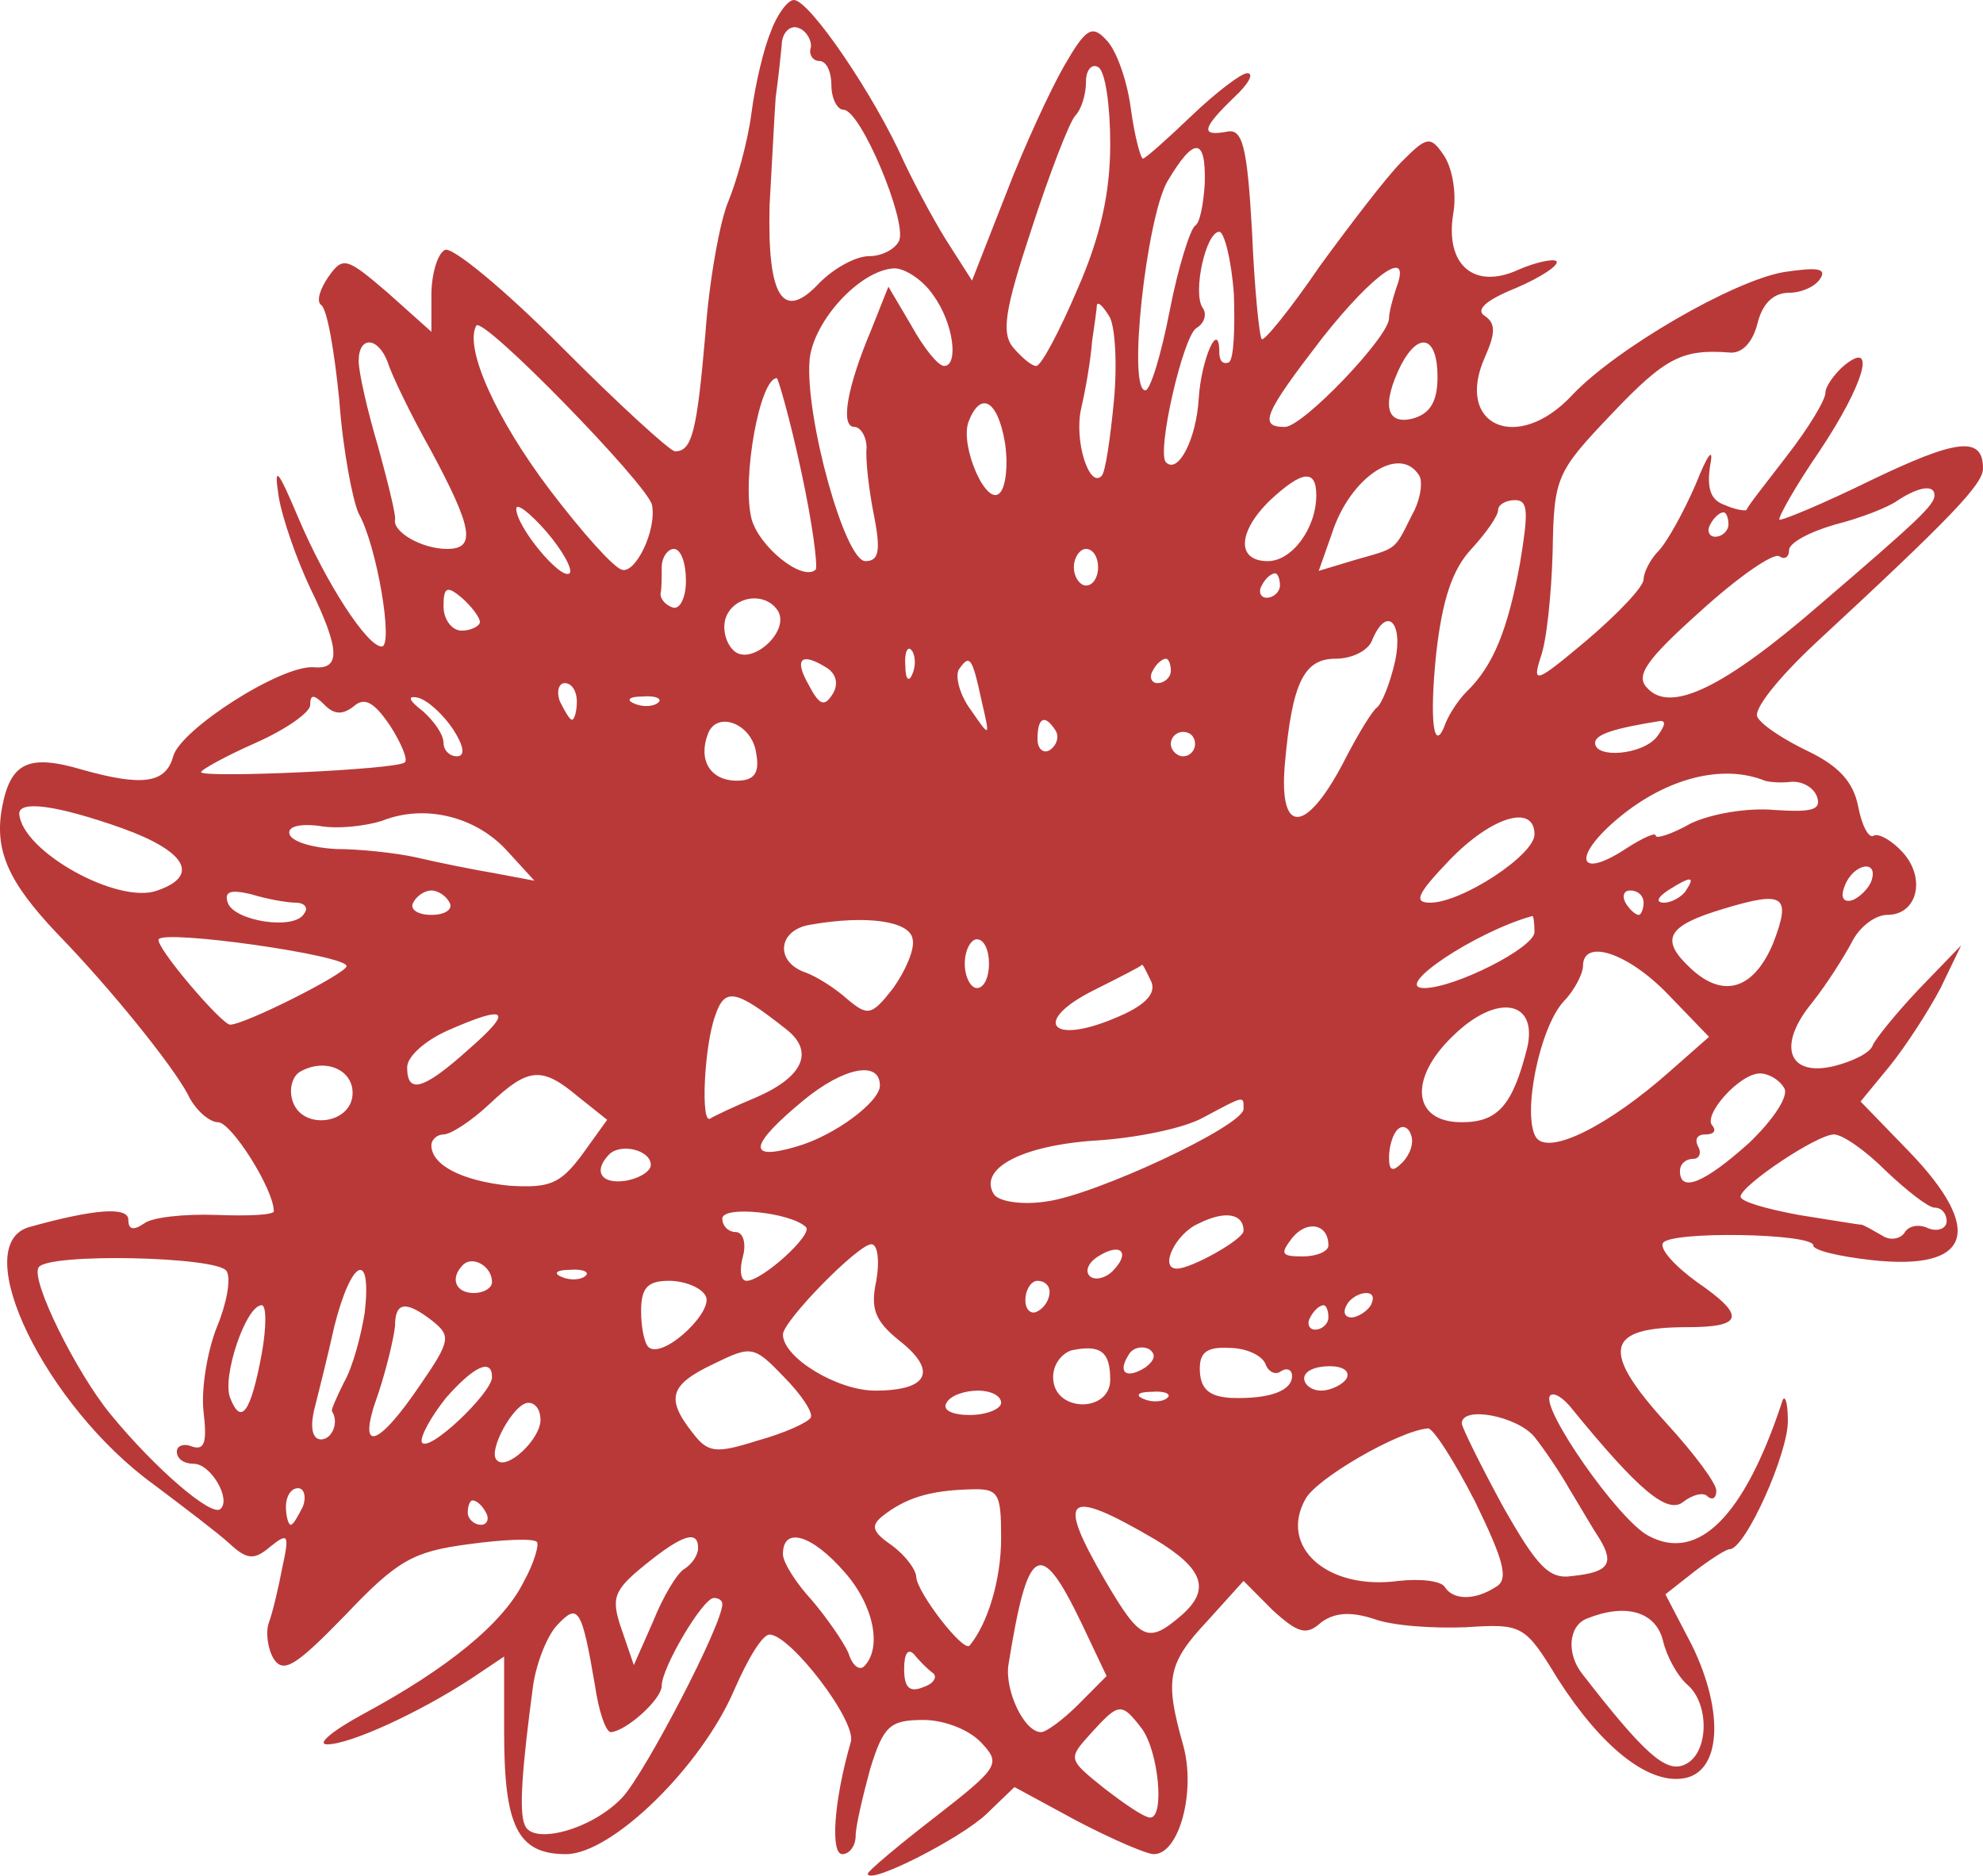 <?xml version="1.0" encoding="UTF-8"?> <svg xmlns="http://www.w3.org/2000/svg" width="203" height="192" viewBox="0 0 203 192" fill="none"><path d="M78.908 3.247C78.163 4.995 77.295 8.741 76.922 11.613C76.55 14.485 75.433 18.481 74.565 20.603C73.696 22.601 72.579 28.845 72.207 34.214C71.338 44.204 70.842 46.202 69.105 46.202C68.608 46.202 63.272 41.332 57.44 35.463C51.608 29.594 46.148 25.099 45.527 25.598C44.782 25.973 44.162 28.096 44.162 30.218V33.964L39.695 29.969C35.476 26.347 35.103 26.223 33.614 28.345C32.746 29.594 32.373 30.843 32.87 31.217C33.49 31.592 34.235 35.962 34.731 40.957C35.103 46.077 36.096 51.196 36.717 52.57C38.578 55.816 40.315 66.181 39.074 66.181C37.585 66.181 33.366 59.687 30.512 52.944C28.402 47.95 28.03 47.575 28.526 50.822C28.899 53.069 30.388 57.315 31.753 60.187C34.855 66.555 34.855 68.553 32.125 68.303C28.775 68.054 18.475 74.672 17.73 77.419C16.986 80.166 14.628 80.54 8.424 78.792C2.963 77.169 1.102 78.043 0.233 82.538C-0.635 87.034 0.854 90.28 5.818 95.525C11.402 101.269 17.606 109.011 19.22 112.007C19.964 113.631 21.453 114.879 22.322 114.879C23.687 114.879 28.03 121.747 28.03 123.995C28.03 124.369 25.424 124.494 22.198 124.369C18.847 124.245 15.497 124.619 14.752 125.244C13.635 125.993 13.139 125.868 13.139 124.869C13.139 123.495 9.664 123.745 2.963 125.618C-3.365 127.491 4.701 143.974 15.745 151.966C18.723 154.213 22.198 156.835 23.439 157.959C25.3 159.707 26.045 159.707 27.658 158.334C29.519 156.835 29.643 157.085 28.899 160.457C28.526 162.455 27.906 165.077 27.534 166.076C27.162 167.075 27.41 168.823 28.03 169.822C29.023 171.32 30.264 170.571 35.352 165.327C40.688 159.707 42.301 158.833 47.885 158.084C51.483 157.585 54.586 157.46 54.958 157.834C55.206 158.084 54.71 159.957 53.593 161.955C51.483 166.201 45.775 170.821 37.213 175.441C33.986 177.189 32.373 178.563 33.49 178.563C35.848 178.563 42.921 175.316 48.257 171.82L51.608 169.572V177.314C51.608 186.929 52.973 189.801 57.936 189.801C62.652 189.801 71.835 180.81 75.185 172.944C76.55 169.822 78.039 167.324 78.784 167.324C80.893 167.324 87.718 176.19 87.098 178.313C85.361 184.307 84.988 189.801 86.229 189.801C86.974 189.801 87.594 188.927 87.594 187.928C87.594 186.929 88.339 183.807 89.083 181.06C90.448 176.69 91.069 176.065 94.543 176.065C96.653 176.065 99.259 177.064 100.5 178.438C102.485 180.561 102.237 180.935 95.66 186.055C91.938 188.927 88.835 191.549 88.835 191.799C88.835 193.047 98.39 188.178 100.996 185.68L103.85 182.933L110.303 186.429C113.902 188.302 117.376 189.801 118.121 189.801C120.727 189.801 122.464 183.308 121.099 178.563C119.238 171.945 119.486 170.321 123.581 165.951L127.304 161.83L130.282 164.827C132.888 167.2 133.757 167.449 135.246 166.076C136.611 165.077 138.224 164.952 140.582 165.701C142.567 166.45 146.786 166.7 150.013 166.575C155.845 166.201 156.093 166.325 159.444 171.82C163.911 178.812 168.626 182.558 172.225 182.059C176.196 181.559 176.568 175.316 173.218 168.448L170.488 163.204L173.342 160.956C174.955 159.707 176.692 158.584 177.065 158.584C178.678 158.584 183.145 148.594 183.021 145.347C183.021 143.35 182.649 142.6 182.401 143.599C178.554 155.212 173.838 159.957 168.751 157.21C165.648 155.587 157.582 143.974 158.699 142.85C159.071 142.475 160.064 143.1 160.933 144.224C167.758 152.59 170.736 155.087 172.349 153.714C173.342 152.964 174.459 152.715 174.831 153.214C175.327 153.589 175.7 153.339 175.7 152.59C175.7 151.841 173.466 148.844 170.736 145.847C163.787 138.23 164.283 135.857 172.722 135.857C178.43 135.857 178.802 134.734 173.714 131.237C171.481 129.614 169.867 127.866 170.24 127.241C170.984 125.993 185.627 126.243 185.627 127.491C185.627 127.991 188.233 128.615 191.584 128.99C201.759 130.113 203.248 125.993 195.43 117.876L190.467 112.757L193.445 109.135C195.058 107.138 197.416 103.516 198.657 101.144L200.766 96.773L196.423 101.269C194.065 103.766 191.956 106.388 191.708 107.013C191.459 107.762 189.722 108.636 187.737 109.135C183.021 110.259 181.904 107.013 185.503 102.642C186.992 100.769 188.729 98.022 189.598 96.399C190.343 94.9 191.956 93.652 193.197 93.652C196.299 93.652 197.168 89.906 194.81 87.283C193.693 86.035 192.328 85.285 191.832 85.535C191.335 85.91 190.591 84.536 190.219 82.538C189.722 80.041 188.233 78.418 185.131 76.919C182.773 75.796 180.415 74.297 179.919 73.423C179.423 72.674 182.028 69.427 185.751 65.931C199.774 52.944 203 49.573 203 47.95C203 44.578 200.27 44.953 191.459 49.198C186.62 51.571 182.401 53.319 182.153 53.194C182.028 52.944 183.766 49.823 186.248 46.202C190.839 39.334 192.204 34.589 188.729 37.461C187.737 38.335 186.868 39.584 186.868 40.208C186.868 40.957 185.131 43.829 182.897 46.701C180.788 49.448 178.802 51.946 178.802 52.195C178.678 52.32 177.685 52.195 176.568 51.696C175.079 51.196 174.707 49.948 175.079 47.575C175.452 45.702 174.831 46.451 173.59 49.573C172.349 52.445 170.612 55.567 169.743 56.441C168.999 57.19 168.254 58.564 168.254 59.313C168.254 60.062 165.648 62.809 162.422 65.556C157.21 69.927 156.838 70.052 157.706 67.304C158.327 65.681 158.823 60.811 158.947 56.441C159.071 48.824 159.32 48.324 165.028 42.331C170.488 36.587 172.225 35.712 177.065 36.087C178.306 36.212 179.423 35.088 179.919 33.09C180.415 31.092 181.532 29.969 183.145 29.969C184.386 29.969 185.875 29.344 186.372 28.47C186.992 27.471 185.999 27.346 182.649 27.846C177.437 28.72 165.4 35.712 160.933 40.458C155.349 46.451 148.896 43.579 151.998 36.587C153.115 34.089 153.115 33.09 151.998 32.341C151.005 31.717 152.122 30.718 155.225 29.469C157.83 28.345 159.692 27.097 159.32 26.722C158.947 26.472 157.21 26.847 155.473 27.596C150.881 29.719 147.903 27.097 148.772 21.852C149.144 19.729 148.648 17.107 147.779 15.858C146.414 13.861 146.042 13.985 143.436 16.608C141.947 18.106 138.224 22.976 135.122 27.221C132.143 31.592 129.413 34.963 129.165 34.714C128.917 34.464 128.421 29.594 128.172 23.725C127.676 14.859 127.18 13.111 125.567 13.486C122.836 13.985 123.085 13.111 126.311 9.99C127.8 8.616 128.421 7.492 127.676 7.492C127.056 7.492 124.45 9.49 121.968 11.863C119.486 14.235 117.252 16.233 117.004 16.233C116.756 16.233 116.136 13.861 115.763 11.113C115.391 8.241 114.274 5.12 113.281 4.121C111.792 2.497 111.172 2.872 108.938 6.743C107.573 9.115 104.843 14.984 102.982 19.854L99.507 28.72L97.273 25.224C96.033 23.351 93.923 19.48 92.558 16.608C89.58 9.865 82.879 0 81.266 0C80.645 0 79.528 1.498 78.908 3.247ZM83.003 4.87C82.755 5.619 83.251 6.243 83.872 6.243C84.616 6.243 85.112 7.367 85.112 8.741C85.112 10.114 85.733 11.238 86.353 11.238C88.091 11.238 92.806 22.476 92.062 24.599C91.689 25.473 90.324 26.223 88.959 26.223C87.594 26.223 85.361 27.471 83.872 28.97C80.149 32.965 78.536 30.468 78.784 20.978C79.032 16.608 79.28 11.738 79.404 9.99C79.652 8.241 79.901 5.869 80.025 4.62C80.025 3.371 80.893 2.497 81.762 2.872C82.507 3.122 83.127 4.121 83.003 4.87ZM113.654 14.735C113.654 19.729 112.661 24.225 110.303 29.594C108.442 33.964 106.58 37.461 106.084 37.461C105.588 37.461 104.595 36.587 103.726 35.588C102.485 34.089 102.858 31.717 105.588 23.475C107.449 17.731 109.435 12.612 110.055 11.863C110.675 11.238 111.172 9.74 111.172 8.366C111.172 7.118 111.792 6.493 112.413 6.868C113.157 7.242 113.654 10.864 113.654 14.735ZM123.333 18.73C123.209 20.853 122.836 22.851 122.34 23.101C121.844 23.475 120.603 27.346 119.734 31.842C118.866 36.337 117.749 39.958 117.252 39.958C115.391 39.958 117.376 22.352 119.486 18.605C122.216 13.985 123.457 13.985 123.333 18.73ZM126.311 30.093C126.435 33.59 126.311 36.712 125.815 37.086C125.194 37.336 124.822 36.961 124.822 36.087C124.822 32.591 122.961 36.712 122.712 40.832C122.464 44.953 120.603 48.574 119.362 47.325C118.369 46.326 121.099 34.464 122.464 33.59C123.333 33.09 123.581 32.091 123.085 31.467C122.092 29.844 123.457 23.725 124.822 23.725C125.318 23.725 126.063 26.597 126.311 30.093ZM95.536 30.218C97.646 33.09 98.142 37.461 96.653 37.461C96.033 37.461 94.543 35.588 93.303 33.34L90.945 29.344L89.207 33.715C86.726 39.584 85.981 43.704 87.47 43.704C88.091 43.704 88.711 44.703 88.711 45.827C88.587 47.076 88.959 50.197 89.456 52.695C90.2 56.441 89.952 57.44 88.587 57.44C86.478 57.44 82.382 42.58 82.879 36.836C83.251 32.84 88.091 27.596 91.565 27.471C92.682 27.471 94.543 28.72 95.536 30.218ZM142.939 29.469C142.567 30.593 142.195 31.966 142.195 32.591C142.195 34.464 133.384 43.704 131.523 43.704C128.793 43.704 129.413 42.331 135.37 34.589C140.706 27.846 144.553 25.224 142.939 29.469ZM114.026 41.082C113.654 44.953 113.157 48.324 112.785 48.699C111.544 50.072 109.931 45.203 110.675 41.831C111.172 39.708 111.668 36.712 111.792 34.963C112.04 33.215 112.289 31.592 112.289 31.217C112.413 30.843 112.909 31.342 113.53 32.341C114.15 33.215 114.398 37.211 114.026 41.082ZM66.747 51.696C67.243 54.318 65.01 58.813 63.645 58.314C62.776 58.064 59.55 54.443 56.323 50.197C50.739 42.83 47.513 35.588 48.754 33.34C49.374 32.216 66.375 49.698 66.747 51.696ZM39.695 37.086C40.067 38.335 42.053 42.455 44.162 46.202C48.381 54.068 48.754 56.191 45.775 56.191C43.169 56.191 40.191 54.443 40.439 53.194C40.563 52.82 39.695 49.323 38.702 45.702C37.585 41.956 36.717 38.085 36.717 36.961C36.717 34.339 38.702 34.464 39.695 37.086ZM147.159 38.584C147.159 41.082 146.414 42.331 144.677 42.83C141.823 43.579 141.45 41.332 143.436 37.336C145.297 33.84 147.159 34.464 147.159 38.584ZM82.01 48.199C83.127 53.319 83.748 57.939 83.499 58.314C82.134 59.562 77.667 55.941 76.922 53.069C75.93 48.949 77.791 38.709 79.528 38.709C79.652 38.709 80.893 42.955 82.01 48.199ZM102.858 45.203C103.23 47.45 102.982 49.823 102.361 50.447C100.996 51.946 98.266 45.702 99.135 43.205C100.376 39.958 102.113 40.957 102.858 45.203ZM145.297 48.699C145.669 49.323 145.421 51.196 144.553 52.695C142.691 56.441 143.064 56.066 138.72 57.315L134.998 58.439L136.363 54.568C138.224 48.824 143.312 45.452 145.297 48.699ZM134.749 50.697C134.749 54.068 132.267 57.44 129.786 57.44C126.559 57.44 126.683 54.443 130.034 51.196C133.26 48.199 134.749 47.95 134.749 50.697ZM198.036 50.697C198.036 51.696 196.299 53.319 186.248 61.935C176.444 70.426 170.984 73.048 168.626 70.426C167.386 69.177 168.502 67.554 174.087 62.559C177.933 59.063 181.532 56.566 182.153 56.94C182.649 57.315 183.145 57.065 183.145 56.316C183.145 55.567 185.255 54.443 187.861 53.694C190.343 53.069 193.321 51.946 194.314 51.196C196.423 49.823 198.036 49.573 198.036 50.697ZM58.309 58.688C57.44 59.438 52.849 53.943 52.849 52.07C52.849 51.446 54.214 52.445 55.951 54.443C57.564 56.316 58.681 58.314 58.309 58.688ZM155.597 57.69C154.356 64.432 152.867 68.178 150.137 70.801C149.268 71.675 148.399 73.048 148.027 73.922C146.786 77.419 146.29 73.922 147.034 66.805C147.655 61.435 148.648 58.314 150.633 56.191C152.122 54.568 153.363 52.82 153.363 52.195C153.363 51.696 154.108 51.196 155.1 51.196C156.465 51.196 156.465 52.445 155.597 57.69ZM176.941 53.694C176.941 54.318 176.32 54.942 175.576 54.942C174.955 54.942 174.707 54.318 175.079 53.694C175.452 52.944 176.072 52.445 176.444 52.445C176.692 52.445 176.941 52.944 176.941 53.694ZM70.221 59.438C70.221 61.186 69.601 62.434 68.856 62.185C68.112 61.935 67.615 61.311 67.615 60.811C67.74 60.312 67.74 59.063 67.74 58.064C67.74 57.065 68.36 56.191 68.981 56.191C69.725 56.191 70.221 57.69 70.221 59.438ZM112.413 58.064C112.413 59.063 111.916 59.937 111.172 59.937C110.551 59.937 109.931 59.063 109.931 58.064C109.931 57.065 110.551 56.191 111.172 56.191C111.916 56.191 112.413 57.065 112.413 58.064ZM131.027 59.937C131.027 60.561 130.406 61.186 129.662 61.186C129.041 61.186 128.793 60.561 129.165 59.937C129.537 59.188 130.158 58.688 130.53 58.688C130.778 58.688 131.027 59.188 131.027 59.937ZM49.126 63.683C49.126 64.058 48.257 64.557 47.264 64.557C46.272 64.557 45.403 63.433 45.403 62.06C45.403 60.062 45.775 59.937 47.264 61.186C48.257 62.06 49.126 63.184 49.126 63.683ZM79.652 62.559C80.893 64.682 76.798 68.303 75.061 66.555C74.192 65.681 73.944 64.183 74.317 63.184C75.185 60.936 78.412 60.561 79.652 62.559ZM142.815 67.679C142.319 69.927 141.45 72.049 140.954 72.424C140.458 72.799 139.093 75.046 137.852 77.419C133.881 85.285 130.902 85.785 131.523 78.293C132.267 69.802 133.508 67.429 136.735 67.429C138.472 67.429 140.085 66.555 140.458 65.556C141.947 61.935 143.684 63.683 142.815 67.679ZM93.427 68.928C93.054 69.927 92.682 69.552 92.682 68.178C92.558 66.805 92.93 66.056 93.303 66.555C93.675 66.93 93.799 68.054 93.427 68.928ZM84.74 68.428C85.609 69.052 85.857 70.052 85.237 71.05C84.368 72.424 83.872 72.174 82.755 70.052C81.266 67.429 82.01 66.68 84.74 68.428ZM100.5 71.8C101.369 75.546 101.369 75.546 99.383 72.674C98.266 71.175 97.77 69.302 98.142 68.553C99.259 66.93 99.507 67.18 100.5 71.8ZM119.858 68.678C119.858 69.302 119.238 69.927 118.493 69.927C117.873 69.927 117.625 69.302 117.997 68.678C118.369 67.929 118.99 67.429 119.362 67.429C119.61 67.429 119.858 67.929 119.858 68.678ZM59.053 71.8C59.053 72.799 58.805 73.673 58.557 73.673C58.309 73.673 57.812 72.799 57.316 71.8C56.944 70.801 57.192 69.927 57.812 69.927C58.557 69.927 59.053 70.801 59.053 71.8ZM36.22 72.299C37.337 71.3 38.33 71.924 39.943 74.297C41.06 76.045 41.804 77.793 41.432 78.043C40.688 78.792 20.585 79.666 20.585 79.042C20.585 78.792 23.066 77.419 26.169 76.045C29.271 74.672 31.753 72.924 31.753 72.174C31.753 71.05 32.125 71.05 33.242 72.174C34.235 73.173 35.103 73.173 36.22 72.299ZM46.396 74.672C47.513 76.42 47.637 77.419 46.768 77.419C46.023 77.419 45.403 76.794 45.403 76.045C45.403 75.171 44.41 73.798 43.293 72.799C41.804 71.675 41.68 71.175 42.797 71.425C43.79 71.675 45.403 73.173 46.396 74.672ZM67.367 71.924C66.995 72.299 65.878 72.424 65.01 72.049C64.017 71.675 64.389 71.3 65.754 71.3C67.119 71.175 67.864 71.55 67.367 71.924ZM77.419 77.169C77.791 79.167 77.171 79.916 75.433 79.916C72.703 79.916 71.462 77.793 72.455 75.171C73.324 72.674 77.046 74.047 77.419 77.169ZM108.07 74.796C108.442 75.421 108.194 76.295 107.449 76.794C106.829 77.169 106.208 76.669 106.208 75.671C106.208 73.423 106.953 73.048 108.07 74.796ZM169.619 75.421C168.13 77.294 163.291 77.668 163.291 76.045C163.291 75.171 165.276 74.547 169.992 73.798C170.612 73.798 170.364 74.422 169.619 75.421ZM122.34 76.17C122.34 76.794 121.844 77.419 121.099 77.419C120.479 77.419 119.858 76.794 119.858 76.17C119.858 75.421 120.479 74.921 121.099 74.921C121.844 74.921 122.34 75.421 122.34 76.17ZM180.663 79.916C181.036 80.041 182.153 80.166 183.269 80.041C184.386 79.916 185.627 80.54 185.999 81.539C186.496 82.913 185.503 83.163 181.656 82.913C178.926 82.663 175.203 83.288 173.094 84.287C171.108 85.41 169.495 85.91 169.495 85.535C169.495 85.161 168.13 85.785 166.393 86.909C161.429 90.155 160.933 87.658 165.772 83.662C170.612 79.666 176.32 78.168 180.663 79.916ZM12.519 84.786C19.096 87.159 20.46 89.656 16.117 91.154C12.146 92.653 2.219 87.159 1.971 83.288C1.971 81.914 5.818 82.413 12.519 84.786ZM51.856 87.034L54.71 90.155L50.739 89.406C48.505 89.032 44.782 88.282 42.673 87.783C40.439 87.283 36.717 86.909 34.359 86.909C32.001 86.784 29.892 86.16 29.643 85.41C29.395 84.661 30.512 84.287 32.621 84.536C34.607 84.911 37.461 84.536 39.074 84.037C43.417 82.289 48.629 83.537 51.856 87.034ZM157.086 85.41C157.086 87.533 149.64 92.403 146.414 92.403C144.677 92.403 145.049 91.529 148.399 88.033C152.743 83.537 157.086 82.289 157.086 85.41ZM191.584 90.155C191.335 90.905 190.343 91.904 189.598 92.153C188.729 92.403 188.357 91.904 188.854 90.655C189.722 88.407 192.328 87.908 191.584 90.155ZM172.597 91.154C172.225 91.779 171.108 92.403 170.364 92.403C169.495 92.403 169.619 91.904 170.736 91.154C173.094 89.656 173.59 89.656 172.597 91.154ZM30.264 92.403C31.132 92.403 31.629 92.903 31.132 93.527C30.14 95.275 23.935 94.276 23.315 92.403C22.942 91.279 23.563 91.029 25.672 91.529C27.285 92.028 29.395 92.403 30.264 92.403ZM46.023 92.403C46.396 93.027 45.651 93.652 44.162 93.652C42.673 93.652 41.928 93.027 42.301 92.403C42.673 91.654 43.542 91.154 44.162 91.154C44.782 91.154 45.651 91.654 46.023 92.403ZM168.254 92.403C168.254 93.027 168.006 93.652 167.758 93.652C167.386 93.652 166.765 93.027 166.393 92.403C166.021 91.654 166.269 91.154 166.889 91.154C167.634 91.154 168.254 91.654 168.254 92.403ZM181.532 96.524C179.547 101.269 176.444 102.268 173.094 99.146C169.867 96.149 170.612 94.776 176.444 93.027C182.649 91.154 183.393 91.654 181.532 96.524ZM93.427 96.149C93.675 97.148 92.682 99.396 91.441 101.144C89.207 104.016 88.835 104.016 86.726 102.268C85.485 101.144 83.499 99.895 82.382 99.521C79.28 98.397 79.652 95.15 83.003 94.651C88.711 93.652 93.178 94.276 93.427 96.149ZM157.086 95.4C157.086 97.023 148.896 101.144 145.794 101.144C142.443 101.144 151.005 95.4 156.838 93.777C156.962 93.652 157.086 94.401 157.086 95.4ZM35.476 98.896C35.476 99.645 25.052 104.89 23.563 104.89C22.694 104.89 15.869 96.898 16.241 96.149C16.862 95.15 35.476 97.772 35.476 98.896ZM101.244 98.647C101.244 100.02 100.748 101.144 100.004 101.144C99.383 101.144 98.763 100.02 98.763 98.647C98.763 97.273 99.383 96.149 100.004 96.149C100.748 96.149 101.244 97.273 101.244 98.647ZM170.736 101.768L174.955 106.139L170.984 109.635C164.656 115.254 158.451 118.376 157.21 116.378C155.845 114.005 157.582 105.265 160.064 102.517C161.181 101.394 162.05 99.645 162.05 98.896C162.05 96.024 166.641 97.523 170.736 101.768ZM117.873 100.52C118.369 101.768 117.128 103.017 114.026 104.266C107.449 107.013 105.712 104.515 111.916 101.394C114.646 100.02 116.88 98.896 116.88 98.771C117.004 98.647 117.376 99.521 117.873 100.52ZM80.521 105.389C83.375 107.637 82.258 110.259 77.295 112.382C75.185 113.256 73.076 114.255 72.703 114.505C71.71 115.129 72.083 107.138 73.2 104.016C74.192 101.019 75.309 101.269 80.521 105.389ZM156.341 107.262C154.852 113.131 153.363 114.879 149.64 114.879C144.553 114.879 144.18 110.384 148.772 106.014C153.239 101.643 157.458 102.393 156.341 107.262ZM48.009 107.387C43.293 111.633 41.68 112.007 41.68 109.26C41.68 108.137 43.542 106.513 45.775 105.514C51.98 102.767 52.6 103.392 48.009 107.387ZM36.096 111.883C36.096 115.004 31.132 115.754 30.016 112.882C29.519 111.633 29.892 110.259 30.636 109.76C33.118 108.261 36.096 109.385 36.096 111.883ZM90.076 111.133C90.076 112.757 85.485 116.253 81.514 117.377C76.426 118.875 76.674 117.252 82.258 112.632C86.353 109.26 90.076 108.511 90.076 111.133ZM59.177 112.257L62.155 114.63L59.55 118.251C57.316 121.248 56.199 121.622 52.104 121.373C47.264 120.873 44.162 119.25 44.162 117.252C44.162 116.628 44.782 116.128 45.403 116.128C46.148 116.128 48.257 114.755 50.118 113.006C54.089 109.26 55.455 109.135 59.177 112.257ZM182.649 111.383C183.145 112.132 181.656 114.505 179.05 117.002C174.459 121.123 171.977 122.122 171.977 119.874C171.977 119.125 172.597 118.626 173.342 118.626C173.962 118.626 174.211 118.001 173.838 117.377C173.466 116.628 173.714 116.128 174.583 116.128C175.452 116.128 175.7 115.754 175.327 115.254C174.211 114.255 178.057 109.885 180.167 109.885C181.036 109.885 182.153 110.509 182.649 111.383ZM127.304 113.506C127.304 115.254 112.04 122.372 107.077 122.996C104.595 123.371 102.237 122.996 101.741 122.247C100.128 119.624 104.595 117.252 112.165 116.752C116.26 116.503 121.223 115.504 123.209 114.38C127.428 112.132 127.304 112.132 127.304 113.506ZM143.56 119C142.567 119.999 142.195 119.874 142.195 118.501C142.195 117.377 142.567 116.128 143.064 115.629C143.56 115.129 144.18 115.379 144.429 116.128C144.801 117.002 144.304 118.251 143.56 119ZM193.073 119.874C195.182 121.872 197.416 123.62 198.036 123.62C198.781 123.62 199.277 124.245 199.277 124.994C199.277 125.743 198.409 126.118 197.416 125.743C196.423 125.244 195.306 125.493 194.934 126.243C194.438 126.867 193.445 126.992 192.7 126.492C191.832 125.993 190.963 125.493 190.591 125.368C190.219 125.368 187.364 124.869 184.138 124.369C180.788 123.745 178.182 122.996 178.182 122.496C178.182 121.373 185.999 116.128 187.737 116.128C188.605 116.128 190.963 117.751 193.073 119.874ZM66.623 119.25C66.623 119.874 65.506 120.623 64.017 120.873C61.535 121.248 60.666 119.874 62.404 118.126C63.645 117.002 66.623 117.751 66.623 119.25ZM82.507 125.618C83.251 126.367 78.039 131.112 76.426 131.112C75.806 131.112 75.681 129.989 76.054 128.615C76.426 127.241 76.054 126.118 75.309 126.118C74.565 126.118 73.944 125.493 73.944 124.744C73.944 123.371 81.017 124.12 82.507 125.618ZM127.304 125.993C127.304 126.867 121.968 129.864 120.479 129.864C118.617 129.864 120.355 126.243 122.712 125.244C125.442 123.87 127.304 124.245 127.304 125.993ZM135.99 127.491C135.99 128.116 134.749 128.615 133.384 128.615C131.151 128.615 131.027 128.365 132.267 126.742C133.757 124.869 135.99 125.244 135.99 127.491ZM89.704 131.112C89.083 133.984 89.58 135.233 92.062 137.231C96.033 140.353 95.04 142.351 89.58 142.351C85.733 142.351 80.149 138.979 80.149 136.607C80.149 135.233 87.843 127.366 89.207 127.366C89.828 127.366 90.076 128.99 89.704 131.112ZM113.902 130.113C113.157 130.863 112.04 131.112 111.544 130.613C111.048 130.113 111.42 129.239 112.413 128.615C114.771 127.117 115.763 128.24 113.902 130.113ZM23.191 130.113C23.687 130.863 23.191 133.485 22.198 135.857C21.205 138.355 20.585 142.226 20.833 144.473C21.205 147.595 20.957 148.469 19.716 148.095C18.847 147.72 18.103 147.97 18.103 148.594C18.103 149.343 18.847 149.843 19.84 149.843C21.577 149.843 23.687 153.464 22.57 154.463C21.701 155.337 15.869 150.342 11.278 144.723C7.803 140.478 3.088 130.988 3.956 129.739C4.825 128.24 22.322 128.615 23.191 130.113ZM50.367 131.237C50.367 131.862 49.498 132.361 48.505 132.361C46.644 132.361 46.023 130.863 47.389 129.489C48.381 128.49 50.367 129.614 50.367 131.237ZM37.337 134.359C36.965 136.732 36.096 139.978 35.227 141.477C34.483 142.975 33.862 144.349 33.986 144.473C34.731 145.597 33.986 147.345 32.87 147.345C32.001 147.345 31.753 146.222 32.125 144.473C32.497 142.975 33.49 139.104 34.235 135.733C35.972 128.865 38.082 127.866 37.337 134.359ZM59.922 130.613C59.55 130.988 58.433 131.112 57.564 130.738C56.571 130.363 56.944 129.989 58.309 129.989C59.674 129.864 60.418 130.238 59.922 130.613ZM72.207 132.611C73.2 134.109 68.112 138.979 66.499 137.98C66.002 137.73 65.63 135.982 65.63 134.234C65.63 131.862 66.251 131.112 68.484 131.112C69.973 131.112 71.71 131.737 72.207 132.611ZM107.449 132.236C107.449 132.985 106.953 133.86 106.208 134.234C105.588 134.609 104.967 134.109 104.967 133.11C104.967 131.986 105.588 131.112 106.208 131.112C106.953 131.112 107.449 131.612 107.449 132.236ZM140.333 133.61C139.961 134.234 138.968 134.858 138.348 134.858C137.603 134.858 137.479 134.234 137.852 133.61C138.224 132.861 139.217 132.361 139.837 132.361C140.582 132.361 140.706 132.861 140.333 133.61ZM26.789 138.605C25.672 144.598 24.68 145.972 23.563 143.1C22.694 140.977 25.176 133.61 26.789 133.61C27.285 133.61 27.285 135.857 26.789 138.605ZM44.286 135.233C46.148 136.732 46.148 137.231 43.045 141.726C38.578 148.344 36.468 148.844 38.702 142.725C39.571 140.103 40.315 136.981 40.439 135.733C40.439 133.235 41.556 133.11 44.286 135.233ZM135.99 134.858C135.99 135.483 135.37 136.107 134.625 136.107C134.005 136.107 133.757 135.483 134.129 134.858C134.501 134.109 135.122 133.61 135.494 133.61C135.742 133.61 135.99 134.109 135.99 134.858ZM83.003 145.098C82.755 145.597 80.273 146.721 77.543 147.47C73.2 148.844 72.455 148.719 70.842 146.596C68.112 143.1 68.608 141.726 73.076 139.604C76.922 137.73 77.171 137.73 80.273 140.977C82.01 142.725 83.251 144.598 83.003 145.098ZM113.654 141.227C113.654 144.598 108.07 144.598 107.821 141.227C107.697 139.853 108.566 138.605 109.683 138.23C112.661 137.606 113.654 138.355 113.654 141.227ZM117.252 139.978C115.267 141.227 114.398 140.478 115.515 138.729C115.887 137.98 116.88 137.73 117.625 138.105C118.369 138.605 118.245 139.229 117.252 139.978ZM129.537 139.604C129.786 140.353 130.53 140.852 131.151 140.353C131.771 139.978 132.267 140.228 132.267 140.852C132.267 142.351 130.034 143.225 126.063 143.1C123.829 142.975 122.961 142.226 122.836 140.478C122.712 138.48 123.457 137.855 125.815 137.98C127.552 137.98 129.165 138.729 129.537 139.604ZM50.367 140.977C50.367 142.6 43.666 148.969 43.169 147.595C43.045 146.971 44.162 144.973 45.651 143.1C48.505 139.853 50.367 138.979 50.367 140.977ZM137.852 141.102C137.479 141.726 136.238 142.351 135.246 142.351C134.253 142.351 133.508 141.726 133.508 141.102C133.508 140.353 134.625 139.853 136.114 139.853C137.479 139.853 138.224 140.353 137.852 141.102ZM102.485 143.599C102.485 144.224 100.996 144.848 99.259 144.848C97.522 144.848 96.405 144.349 96.901 143.599C97.273 142.85 98.763 142.351 100.128 142.351C101.369 142.351 102.485 142.85 102.485 143.599ZM119.486 143.1C119.114 143.474 117.997 143.599 117.128 143.225C116.136 142.85 116.508 142.475 117.873 142.475C119.238 142.351 119.982 142.725 119.486 143.1ZM55.33 145.347C55.33 147.345 51.856 150.592 50.863 149.468C49.87 148.594 52.6 143.599 54.089 143.599C54.834 143.599 55.33 144.349 55.33 145.347ZM157.086 147.096C158.079 148.344 159.692 150.717 160.685 152.465C161.677 154.088 163.042 156.461 163.787 157.585C165.276 160.082 164.656 160.956 160.933 161.331C158.575 161.705 157.334 160.332 153.86 154.213C151.626 150.092 149.764 146.346 149.64 145.722C149.64 143.849 155.349 144.973 157.086 147.096ZM151.005 153.714C153.984 159.832 154.48 161.705 153.115 162.455C151.005 163.828 148.772 163.828 147.903 162.455C147.531 161.83 145.421 161.58 143.188 161.83C135.866 162.829 130.902 158.334 133.633 153.464C134.749 151.341 143.188 146.471 146.166 146.222C146.662 146.097 148.896 149.593 151.005 153.714ZM31.008 154.213C30.512 155.212 30.016 156.086 29.767 156.086C29.519 156.086 29.271 155.212 29.271 154.213C29.271 153.214 29.767 152.34 30.512 152.34C31.132 152.34 31.381 153.214 31.008 154.213ZM102.485 157.46C102.485 161.705 101.12 166.201 99.259 168.448C98.638 169.197 93.923 163.079 93.799 161.456C93.799 160.706 92.682 159.208 91.317 158.209C89.332 156.835 89.083 156.211 90.324 155.212C92.682 153.339 95.164 152.59 99.135 152.465C102.237 152.34 102.485 152.715 102.485 157.46ZM49.746 154.838C50.118 155.462 49.87 156.086 49.25 156.086C48.505 156.086 47.885 155.462 47.885 154.838C47.885 154.088 48.133 153.589 48.381 153.589C48.754 153.589 49.374 154.088 49.746 154.838ZM118.245 157.585C123.209 160.581 123.953 162.704 120.975 165.327C117.501 168.323 116.756 167.949 113.157 161.83C108.07 153.089 109.062 152.215 118.245 157.585ZM71.462 158.459C71.462 159.208 70.842 160.082 70.097 160.581C69.353 160.956 67.864 163.453 66.871 165.951L64.885 170.446L63.645 166.825C62.528 163.578 62.776 162.829 66.002 160.207C69.849 157.085 71.462 156.586 71.462 158.459ZM86.478 160.956C89.456 164.328 90.324 168.698 88.463 170.571C87.967 171.07 87.222 170.446 86.85 169.197C86.353 168.074 84.616 165.576 83.127 163.828C81.514 162.08 80.149 159.957 80.149 159.083C80.149 156.211 83.127 157.085 86.478 160.956ZM110.675 166.076L113.281 171.57L110.427 174.442C108.814 176.065 107.077 177.314 106.58 177.314C104.843 177.314 102.858 173.068 103.23 170.446C105.215 158.084 106.456 157.335 110.675 166.076ZM73.944 164.203C73.944 166.325 66.126 181.31 63.769 183.932C60.666 187.303 54.462 188.927 53.717 186.804C53.097 185.43 53.469 180.81 54.586 172.444C54.958 170.072 56.075 167.324 57.068 166.325C59.177 164.078 59.55 164.577 60.914 172.569C61.287 175.191 62.031 177.314 62.528 177.314C64.141 177.189 67.74 173.942 67.74 172.569C67.74 170.696 71.959 163.578 73.076 163.578C73.572 163.578 73.944 163.828 73.944 164.203ZM170.24 167.949C170.612 169.572 171.729 171.57 172.722 172.444C175.079 174.442 174.955 179.686 172.349 180.685C170.488 181.435 168.254 179.437 162.05 171.445C160.312 169.322 160.561 166.45 162.422 165.701C166.393 164.078 169.495 164.952 170.24 167.949ZM95.412 171.195C96.033 171.57 95.66 172.319 94.543 172.694C93.054 173.318 92.558 172.694 92.558 170.821C92.558 169.322 92.93 168.698 93.551 169.322C94.047 169.947 94.916 170.821 95.412 171.195ZM116.88 176.939C118.617 179.312 119.238 186.055 117.749 186.055C117.128 186.055 115.143 184.681 113.033 183.058C109.31 180.061 109.31 180.061 111.668 177.439C114.522 174.317 114.771 174.192 116.88 176.939Z" fill="#B93939"></path></svg> 